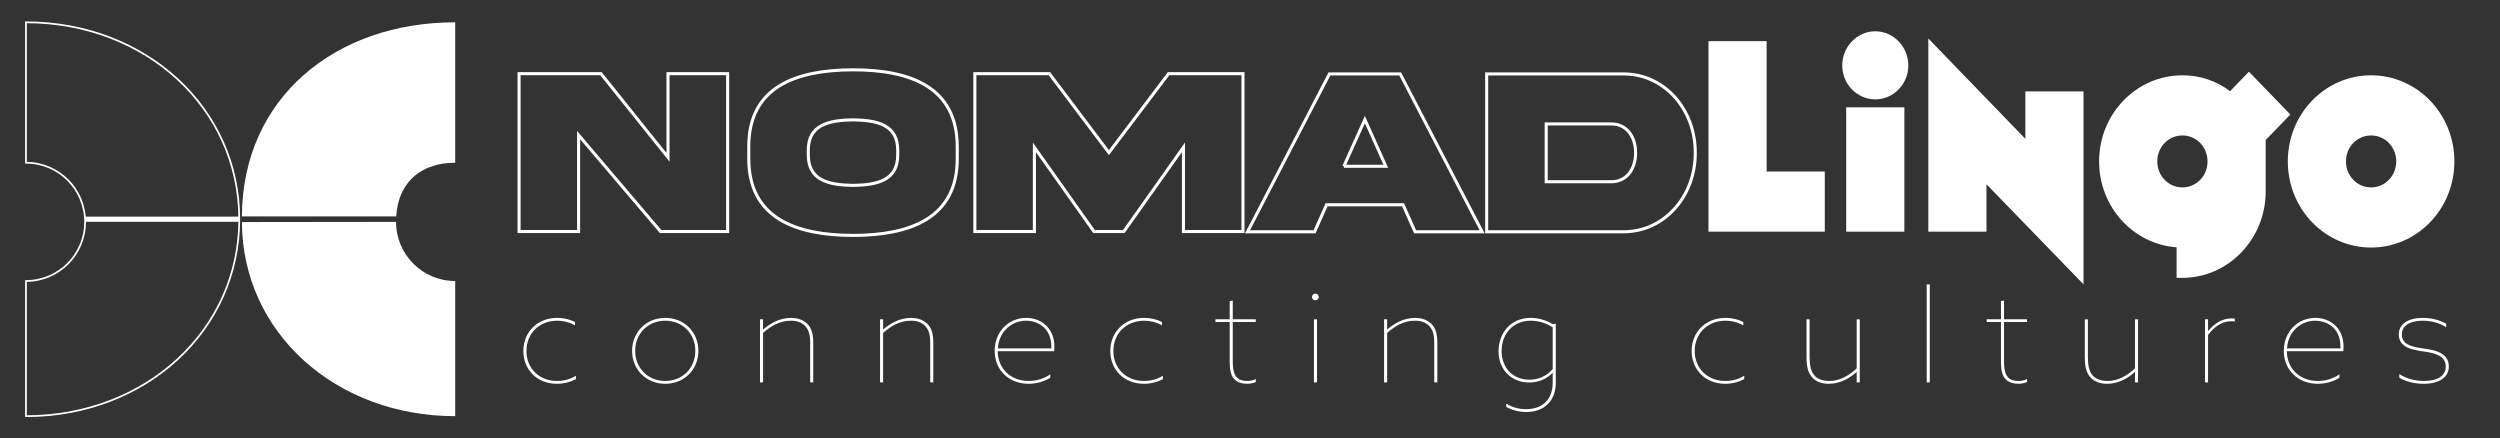 <svg xmlns="http://www.w3.org/2000/svg" id="Calque_1" data-name="Calque 1" viewBox="0 0 5704.654 1000.524"><rect x="0" y="0" width="5704.654" height="1000.524" fill="#333333" stroke="none"/><defs><style> .cls-1 { stroke-width: 3.994px; } .cls-1, .cls-2, .cls-3 { fill: none; stroke: #fff; stroke-miterlimit: 10; } .cls-2 { stroke-width: 11.785px; } .cls-3 { stroke-width: 7px; } .cls-4 { fill: #fff; stroke-width: 0px; } </style></defs><g><path class="cls-3" d="m1524.282,168.151h136.097v360.199h-152.946l-187.165-220.033v220.033h-135.838V168.151h186.906l152.946,190.819v-190.819Z"></path><path class="cls-3" d="m2184.3,335.118v26.265c.518,136.146-106.804,175.544-237.716,175.812-131.171-.268-238.493-39.665-237.975-175.812v-26.265c-.519-136.415,106.804-175.543,237.975-175.812,131.171,0,237.716,39.665,237.716,175.812Zm-135.838,8.576c.777-58.693-46.402-69.413-101.878-70.217-55.734.804-102.915,11.523-102.138,70.217v8.845c-.777,58.961,46.403,69.681,102.138,70.485,55.476-.805,102.655-11.524,101.878-70.485v-8.845Z"></path><path class="cls-3" d="m2224.496,168.151h170.056l135.838,180.1,136.097-180.1h169.796v360.199h-135.837v-192.16l-136.097,192.16h-67.919l-136.096-192.16v192.16h-135.838V168.151Z"></path><path class="cls-3" d="m3033.576,168.686h161.501l186.906,360.199h-152.947l-27.479-61.641h-174.463l-27.479,61.641h-152.946l186.906-360.199Zm32.922,210.652h95.656l-47.698-106.397-47.958,106.397Z"></path><path class="cls-3" d="m3702.409,168.686c95.656-1.34,166.686,81.742,165.908,180.1.777,97.822-70.252,181.44-165.908,180.1h-310.041V168.686h310.041Zm-25.404,114.171h-148.8v131.858h148.8c35.255,0,55.216-29.748,55.216-65.93,0-36.448-19.961-65.929-55.216-65.929Z"></path><path class="cls-4" d="m4031.197,391.399h132.729v137.219h-265.457V93.91h132.729v297.489Z"></path><path class="cls-4" d="m4354.525,149.346c0,42.812-33.979,77.391-75.39,77.391s-75.39-34.579-75.39-77.391,33.979-77.94,75.39-77.94,75.39,35.128,75.39,77.94Zm-9.025,379.271h-132.729V244.85h132.729v283.768Z"></path><path class="cls-4" d="m4754.305,648.821l-221.392-228.331v108.128h-132.729V87.871l221.391,228.881v-108.128h132.729v440.196Z"></path><path class="cls-4" d="m4789.874,368.346c0-108.677,84.946-196.496,190.067-196.496,41.411,0,78.045,13.173,108.838,36.226l43.004-44.459,94.503,97.699-56.277,58.181v117.459c0,108.677-85.478,197.046-190.067,197.046h-13.272v-69.707c-97.157-6.587-176.795-90.564-176.795-195.948Zm132.729,0c0,32.933,25.484,59.278,57.339,59.278s57.339-26.346,57.339-59.278-25.484-59.278-57.339-59.278-57.339,26.347-57.339,59.278Z"></path><path class="cls-4" d="m5600.581,368.346c0,108.678-84.946,196.497-190.067,196.497s-190.067-87.819-190.067-196.497,84.946-196.496,190.067-196.496,190.067,87.819,190.067,196.496Zm-247.406,0c0,32.933,25.484,59.278,57.339,59.278s57.339-26.346,57.339-59.278-25.484-59.278-57.339-59.278-57.339,26.347-57.339,59.278Z"></path></g><g><path class="cls-4" d="m1271.694,725.375c15.185,0,28.548,3.511,40.392,9.362v7.607c-13.059-7.021-26.118-10.533-40.392-10.533-41.606,0-70.457,29.55-70.457,69.048,0,40.082,29.458,68.461,69.85,68.461,16.703,0,31.889-4.681,43.125-11.995v7.899c-12.147,6.437-27.333,10.533-43.429,10.533-45.554,0-76.531-32.476-76.531-74.898s30.978-75.484,77.442-75.484Z"></path><path class="cls-4" d="m1517.997,725.375c43.732,0,75.62,32.769,75.62,75.191s-31.888,75.191-75.62,75.191-75.62-32.769-75.62-75.191,31.888-75.191,75.62-75.191Zm0,143.945c39.177,0,68.636-29.257,68.636-68.754s-29.459-68.755-68.636-68.755-68.635,29.258-68.635,68.755,29.458,68.754,68.635,68.754Z"></path><path class="cls-4" d="m1734.228,728.594h6.985v22.82l.304.293c16.703-14.044,37.962-26.332,63.169-26.332,15.185,0,27.939,4.389,37.051,13.166,10.021,9.655,13.97,23.406,13.97,43.594v90.404h-6.984v-89.234c0-19.895-3.341-31.306-12.148-40.082-7.288-7.314-17.614-11.411-32.191-11.411-24.296,0-44.34,11.411-63.169,27.795v112.933h-6.985v-143.945Z"></path><path class="cls-4" d="m2008.165,728.594h6.985v22.82l.304.293c16.703-14.044,37.962-26.332,63.169-26.332,15.185,0,27.939,4.389,37.051,13.166,10.021,9.655,13.97,23.406,13.97,43.594v90.404h-6.984v-89.234c0-19.895-3.341-31.306-12.148-40.082-7.288-7.314-17.614-11.411-32.191-11.411-24.296,0-44.34,11.411-63.169,27.795v112.933h-6.985v-143.945Z"></path><path class="cls-4" d="m2276.637,801.444c.304,38.619,28.547,67.876,70.761,67.876,18.525,0,35.532-5.559,49.199-15.213v7.899c-13.971,8.776-31.585,13.751-49.503,13.751-44.644,0-77.442-31.013-77.442-75.191,0-43.594,31.888-75.191,71.976-75.191,35.229,0,64.384,24.284,64.384,65.536,0,4.097-.304,7.607-.607,10.533h-128.767Zm.304-6.437h122.085v-3.219c0-47.104-35.229-59.978-57.702-59.978-30.977,0-61.649,22.821-64.383,63.196Z"></path><path class="cls-4" d="m2611.007,725.375c15.185,0,28.548,3.511,40.392,9.362v7.607c-13.059-7.021-26.118-10.533-40.392-10.533-41.606,0-70.457,29.55-70.457,69.048,0,40.082,29.458,68.461,69.85,68.461,16.703,0,31.889-4.681,43.125-11.995v7.899c-12.147,6.437-27.333,10.533-43.429,10.533-45.554,0-76.531-32.476-76.531-74.898s30.978-75.484,77.442-75.484Z"></path><path class="cls-4" d="m2805.985,824.558v-89.82h-32.495v-6.144h32.495v-41.545l6.985-1.171v42.716h52.539v6.144h-52.539v88.942c0,26.916,4.555,45.641,33.103,45.641,6.985,0,13.666-1.463,19.437-4.388v7.021c-5.467,2.048-12.451,3.804-19.74,3.804-11.54,0-22.777-3.219-29.763-11.118-8.199-8.777-10.021-23.113-10.021-40.082Z"></path><path class="cls-4" d="m3001.565,670.079c4.252,0,7.896,3.511,7.896,7.607,0,4.096-3.645,7.606-7.896,7.606-4.251,0-7.896-3.511-7.896-7.606,0-4.097,3.645-7.607,7.896-7.607Zm-3.341,58.515h6.985v143.945h-6.985v-143.945Z"></path><path class="cls-4" d="m3158.273,728.594h6.985v22.82l.304.293c16.703-14.044,37.962-26.332,63.169-26.332,15.185,0,27.939,4.389,37.051,13.166,10.021,9.655,13.97,23.406,13.97,43.594v90.404h-6.984v-89.234c0-19.895-3.341-31.306-12.148-40.082-7.288-7.314-17.614-11.411-32.191-11.411-24.296,0-44.34,11.411-63.169,27.795v112.933h-6.985v-143.945Z"></path><path class="cls-4" d="m3437.07,921.107c14.273,8.776,29.459,12.58,44.947,12.58,38.266,0,61.043-22.528,61.043-60.562v-22.235h-.304c-12.756,13.458-31.889,21.943-53.45,21.943-40.695,0-69.851-29.55-69.851-71.388,0-39.79,26.118-76.069,73.494-76.069,18.525,0,35.533,5.56,50.414,14.336l6.681-1.17v134.876c0,38.912-23.688,66.706-67.724,66.706-16.399,0-31.888-4.389-45.251-11.41v-7.606Zm52.844-54.711c20.954,0,39.479-8.485,53.146-24.284v-95.086c-11.845-7.899-29.763-15.214-50.11-15.214-40.999,0-66.509,30.721-66.509,69.048s25.51,65.536,63.473,65.536Z"></path><path class="cls-4" d="m3937.564,725.375c15.185,0,28.548,3.511,40.392,9.362v7.607c-13.059-7.021-26.118-10.533-40.392-10.533-41.606,0-70.457,29.55-70.457,69.048,0,40.082,29.458,68.461,69.85,68.461,16.703,0,31.889-4.681,43.125-11.995v7.899c-12.147,6.437-27.333,10.533-43.429,10.533-45.554,0-76.531-32.476-76.531-74.898s30.978-75.484,77.442-75.484Z"></path><path class="cls-4" d="m4122.216,814.318v-85.724h6.984v84.261c0,20.479,2.733,35.401,11.845,44.764,7.288,7.606,18.829,11.702,33.103,11.702,24.6,0,44.644-12.287,62.562-28.672v-112.055h6.984v143.945h-6.984v-23.698h-.304c-15.489,14.043-37.051,26.917-63.473,26.917-15.792,0-28.548-4.682-37.354-14.044-9.719-10.24-13.362-24.576-13.362-47.396Z"></path><path class="cls-4" d="m4396.456,649.014h6.985v223.525h-6.985v-223.525Z"></path><path class="cls-4" d="m4565.92,824.558v-89.82h-32.495v-6.144h32.495v-41.545l6.985-1.171v42.716h52.539v6.144h-52.539v88.942c0,26.916,4.555,45.641,33.103,45.641,6.985,0,13.666-1.463,19.437-4.388v7.021c-5.467,2.048-12.451,3.804-19.74,3.804-11.54,0-22.777-3.219-29.763-11.118-8.199-8.777-10.021-23.113-10.021-40.082Z"></path><path class="cls-4" d="m4757.249,814.318v-85.724h6.984v84.261c0,20.479,2.733,35.401,11.845,44.764,7.288,7.606,18.829,11.702,33.103,11.702,24.6,0,44.644-12.287,62.562-28.672v-112.055h6.984v143.945h-6.984v-23.698h-.304c-15.489,14.043-37.051,26.917-63.473,26.917-15.792,0-28.548-4.682-37.354-14.044-9.719-10.24-13.362-24.576-13.362-47.396Z"></path><path class="cls-4" d="m5031.49,728.594h6.985v26.039l.607.292c13.059-16.091,31.584-28.379,52.843-28.379,3.341,0,5.771.292,7.593.585v6.437c-1.822-.293-4.252-.585-7.593-.585-20.348,0-37.962,10.825-53.45,31.305v108.252h-6.985v-143.945Z"></path><path class="cls-4" d="m5218.271,801.444c.304,38.619,28.547,67.876,70.761,67.876,18.525,0,35.532-5.559,49.199-15.213v7.899c-13.971,8.776-31.585,13.751-49.503,13.751-44.644,0-77.442-31.013-77.442-75.191,0-43.594,31.888-75.191,71.976-75.191,35.229,0,64.384,24.284,64.384,65.536,0,4.097-.304,7.607-.607,10.533h-128.767Zm.304-6.437h122.085v-3.219c0-47.104-35.229-59.978-57.702-59.978-30.977,0-61.649,22.821-64.383,63.196Z"></path><path class="cls-4" d="m5474.896,853.522c15.185,9.948,35.229,15.799,56.487,15.799,30.066,0,49.503-11.41,49.503-33.061,0-26.038-28.244-31.013-51.933-34.523-20.955-2.926-55.272-7.899-55.272-38.326,0-23.991,20.955-38.035,54.969-38.035,20.044,0,39.177,5.267,53.147,13.166v8.192c-14.578-9.655-33.711-14.922-53.755-14.922-28.547,0-47.376,10.825-47.376,31.599,0,24.575,27.028,28.672,50.109,31.89,22.17,3.219,57.095,8.484,57.095,40.96,0,24.576-21.562,39.498-57.095,39.498-21.259,0-40.999-4.975-55.88-13.751v-8.485Z"></path></g><g><path class="cls-1" d="m59.241,50.883v320.449c74.704,0,134.939,60.234,134.939,134.939s-60.234,134.939-134.939,134.939v308.432c273.508,0,486.732-196.4,486.732-449.404S332.748,50.883,59.241,50.883Z"></path><line class="cls-2" x1="194.18" y1="500.238" x2="545.972" y2="500.238"></line><g><path class="cls-4" d="m1038.714,949.641v-308.432c-74.705,0-134.939-60.234-134.939-134.939,0-1.383.027,1.373.068,0l-351.848.44c1.066,252.086,213.897,442.931,486.719,442.931Z"></path><path class="cls-4" d="m1038.714,371.332V50.883c-272.841,0-485.455,171.827-486.718,442.921l352.028-.04c5.31-82.835,61.589-122.432,134.69-122.432Z"></path></g></g></svg>